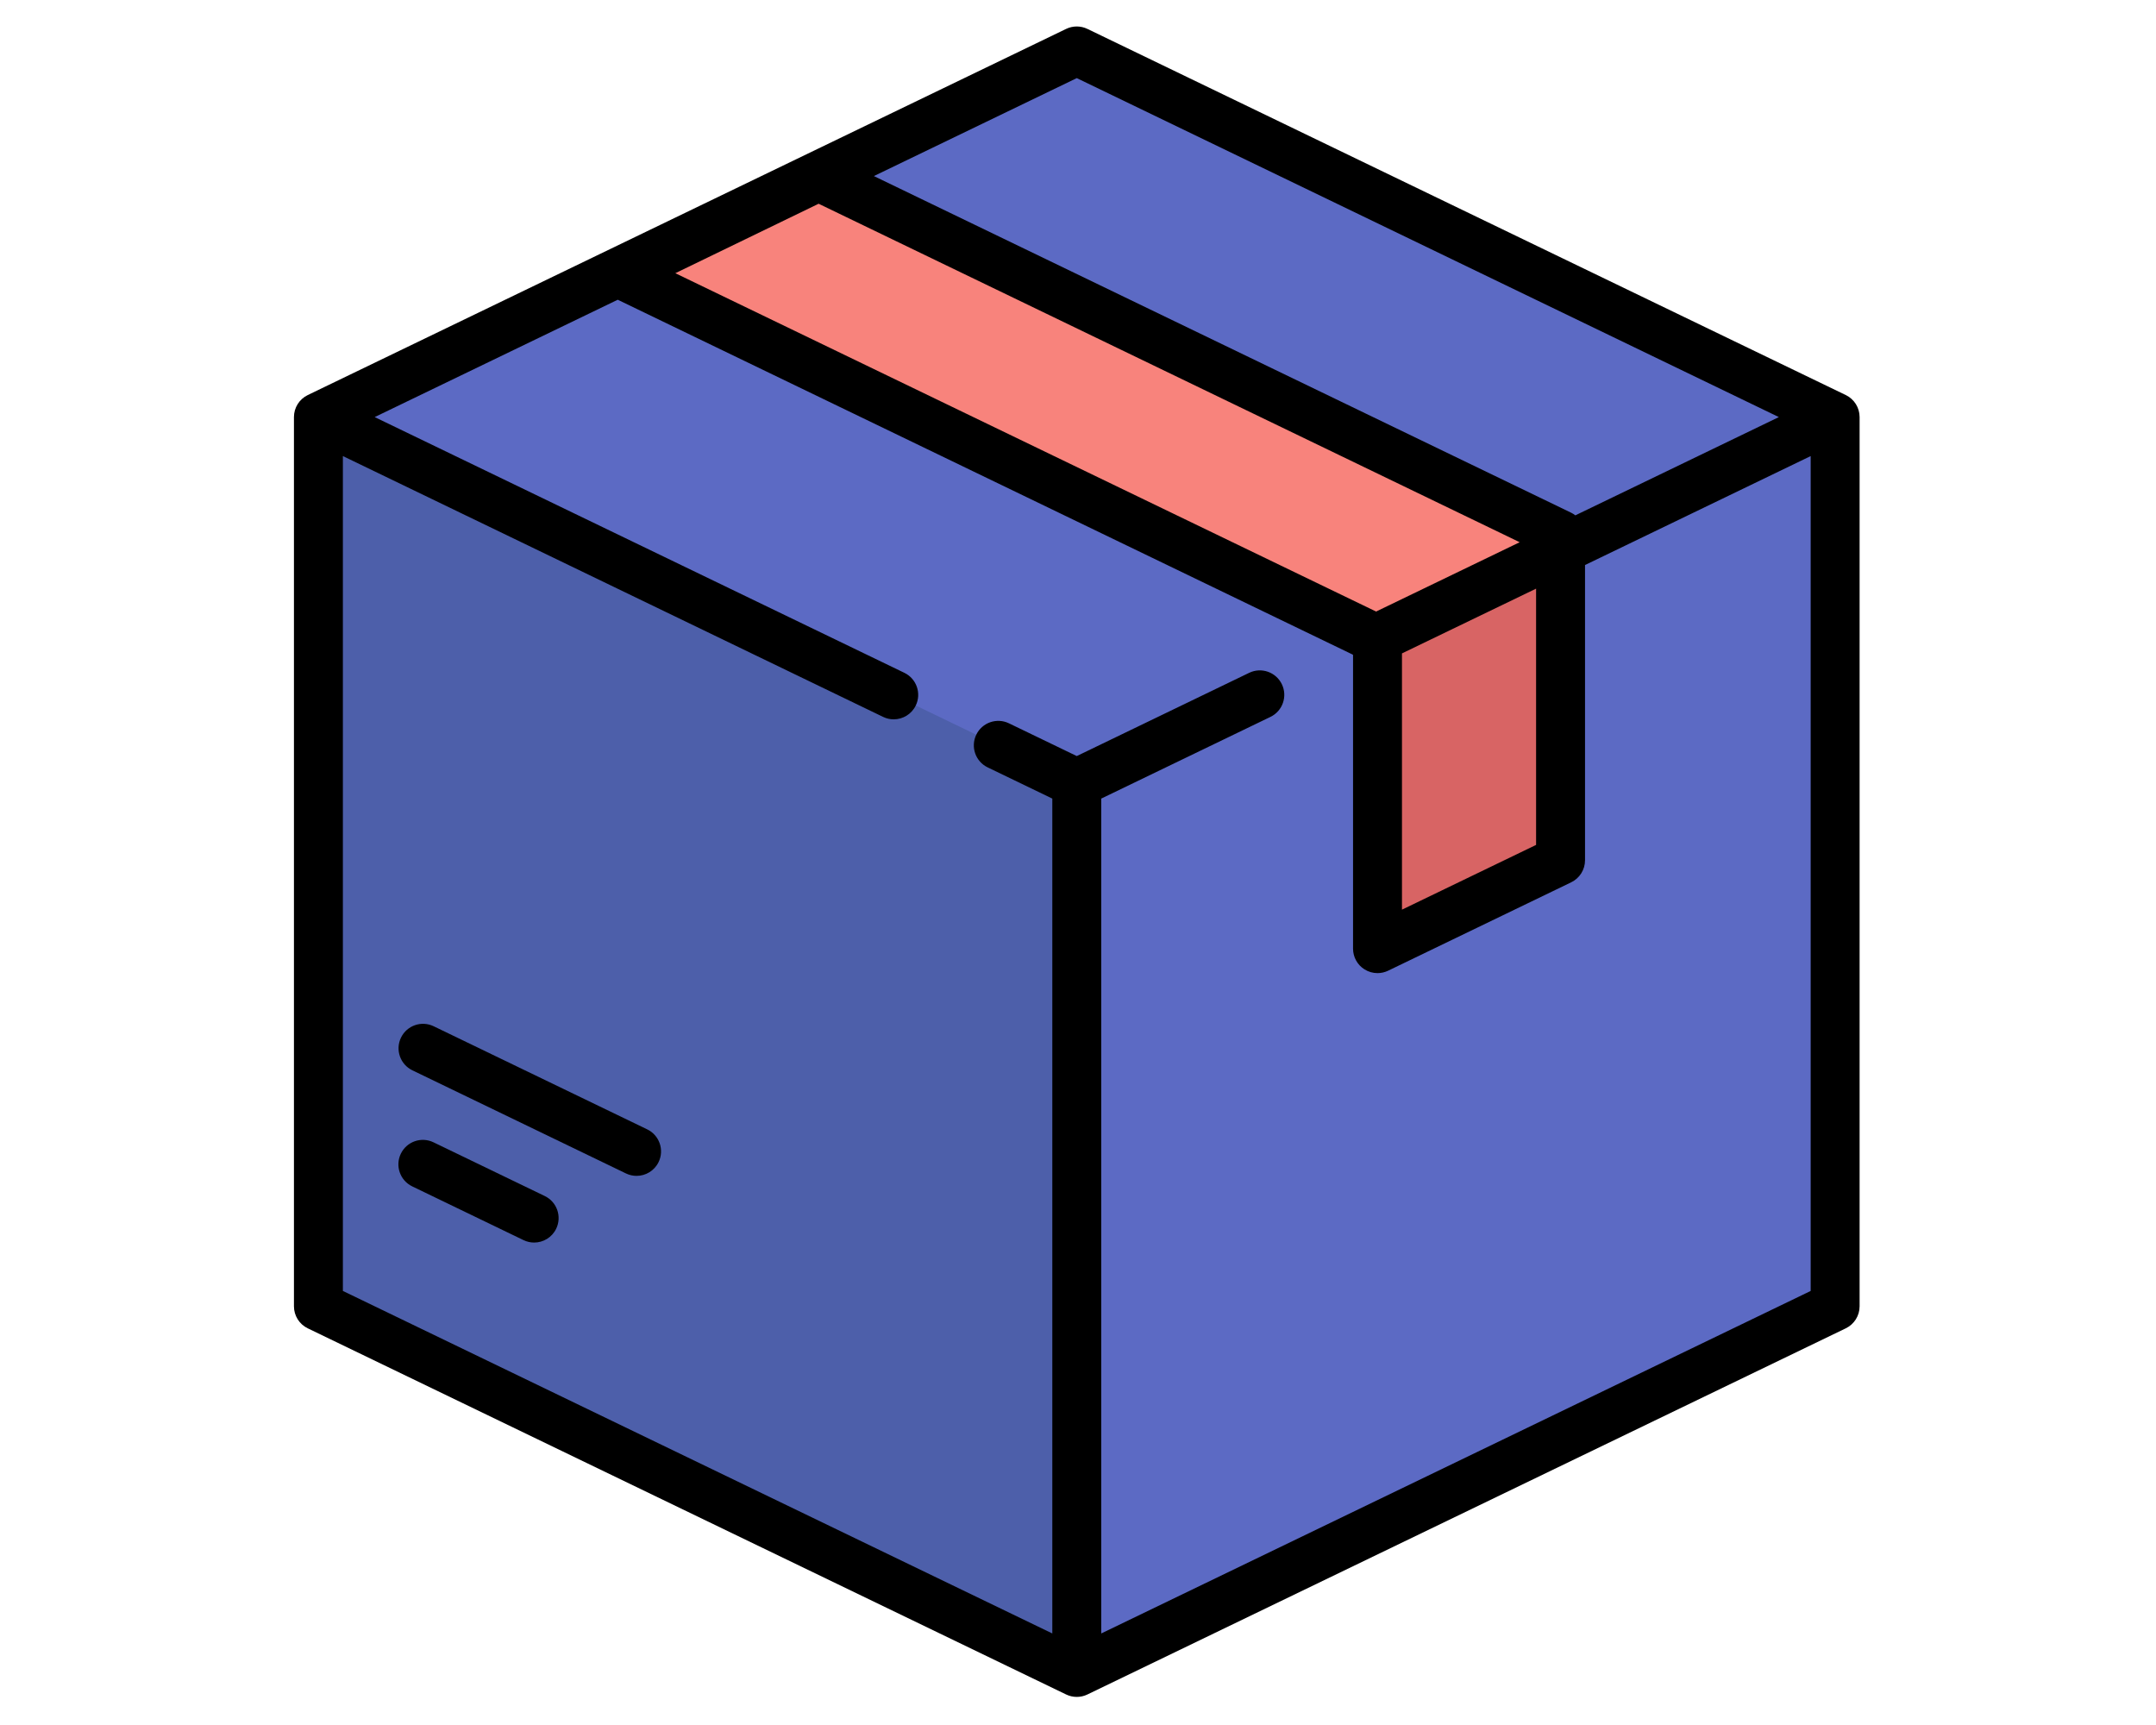 <?xml version="1.0" encoding="utf-8"?>
<!-- Generator: Adobe Illustrator 16.0.0, SVG Export Plug-In . SVG Version: 6.00 Build 0)  -->
<!DOCTYPE svg PUBLIC "-//W3C//DTD SVG 1.1//EN" "http://www.w3.org/Graphics/SVG/1.1/DTD/svg11.dtd">
<svg version="1.1" id="Lag_1" xmlns="http://www.w3.org/2000/svg" xmlns:xlink="http://www.w3.org/1999/xlink" x="0px" y="0px"
	 width="7086.609px" height="5669.29px" viewBox="0 0 7086.609 5669.29" enable-background="new 0 0 7086.609 5669.29"
	 xml:space="preserve">
<g>
	<g>
		<path opacity="0.12" d="M3489.69,5417.534"/>
	</g>
	<g>
		<path fill="#3C122C" d="M3492.437,5462.886 M3492.437,5211.388"/>
	</g>
</g>
<path fill="#5C6AC4" d="M3464.534,203.502L1095.184,1347.308c-29.702,14.335-48.584,44.423-48.584,77.407v2814.533
	c0,32.983,18.882,63.062,48.584,77.407l2369.351,1143.839c47.222,22.797,102.251,22.797,149.474,0l2369.351-1143.827
	c29.702-14.337,48.585-44.424,48.585-77.407V1424.725c0-32.982-18.883-63.06-48.585-77.407L3614.008,203.502
	C3566.785,180.706,3511.756,180.706,3464.534,203.502z"/>
<path fill="#4D5FAA" d="M1060.892,1377.664c-9.039,13.758-14.293,29.948-14.293,47.051v2814.533
	c0,32.995,18.882,63.06,48.584,77.407l2369.351,1143.839c23.61,11.397,49.174,17.103,74.736,17.103V2574.128L1060.892,1377.664z"/>
<path fill="#5C6AC4" d="M6017.65,1377.664c9.038,13.758,14.293,29.948,14.293,47.051v2814.533c0,32.995-18.883,63.06-48.585,77.407
	L3614.008,5460.494c-23.611,11.397-49.174,17.103-74.737,17.103V2574.128L6017.65,1377.664z"/>
<polygon fill="#F8837C" points="5177.767,1781.736 2690.681,580.242 2035.077,898.019 4527.738,2101.389 "/>
<path fill="#D86464" d="M4527.738,2101.389v932.227c0,31.685,33.122,52.476,61.666,38.697l539.777-260.581
	c29.713-14.337,48.585-44.425,48.585-77.406v-952.589L4527.738,2101.389z"/>
<path d="M6066.909,1298.337L3574.237,95c-22.1-10.658-47.834-10.658-69.922,0L1011.633,1298.337
	c-27.793,13.414-45.454,41.562-45.454,72.421v2922.445c0,30.861,17.661,59.007,45.454,72.422l2492.672,1203.358
	c11.043,5.33,23.01,8.001,34.966,8.001s23.912-2.671,34.967-8.001l2492.672-1203.358c27.794-13.415,45.454-41.563,45.454-72.422
	V1370.77C6112.362,1339.899,6094.692,1311.762,6066.909,1298.337z M3539.271,256.718L5846.967,1370.77l-668.954,322.944
	c-4.235-3.228-8.707-6.208-13.618-8.579L2872.376,578.666L3539.271,256.718z M2690.756,669.594l2304.34,1112.432l-471.957,227.845
	L2219.752,897.879L2690.756,669.594z M4608.169,2147.42l440.84-212.822v842.221l-440.84,212.823V2147.42z M3619.69,5368.45V2624.6
	l556.216-268.517c39.996-19.312,56.766-67.381,37.454-107.387c-19.311-39.984-67.382-56.777-107.388-37.454l-566.702,273.587
	l-222.987-107.655c-40.006-19.333-88.076-2.541-107.388,37.454s-2.541,88.076,37.454,107.388l212.502,102.583v2743.84
	L1127.02,4242.733v-2743.85l1775.669,857.222c11.27,5.447,23.183,8.02,34.902,8.02c29.895,0,58.61-16.749,72.475-45.475
	c19.312-39.996,2.541-88.076-37.454-107.388l-1741.036-840.505l798.891-385.672l2415.748,1166.239
	c0.354,0.492,0.75,0.932,1.114,1.415v965.027c0,27.676,14.229,53.398,37.669,68.121c13.019,8.171,27.869,12.299,42.763,12.299
	c11.923,0,23.879-2.647,34.956-7.998l601.679-290.467c27.793-13.414,45.454-41.549,45.454-72.42v-970.346l741.675-358.051v2743.85
	L3619.69,5368.45z"/>
<path d="M1790.687,3930.854l-365.803-176.592c-40.018-19.331-88.077-2.54-107.388,37.455
	c-19.312,39.996-2.542,88.076,37.455,107.387l365.802,176.592c11.27,5.447,23.184,8.02,34.902,8.02
	c29.895,0,58.61-16.748,72.475-45.474C1847.452,3998.236,1830.682,3950.166,1790.687,3930.854z"/>
<path d="M2127.346,3711.705l-701.959-338.878c-40.006-19.313-88.075-2.542-107.387,37.464c-19.3,39.997-2.53,88.077,37.465,107.388
	l701.958,338.878c11.27,5.438,23.183,8.021,34.902,8.021c29.895,0,58.61-16.75,72.474-45.476
	C2184.11,3779.096,2167.341,3731.006,2127.346,3711.705z"/>
</svg>
